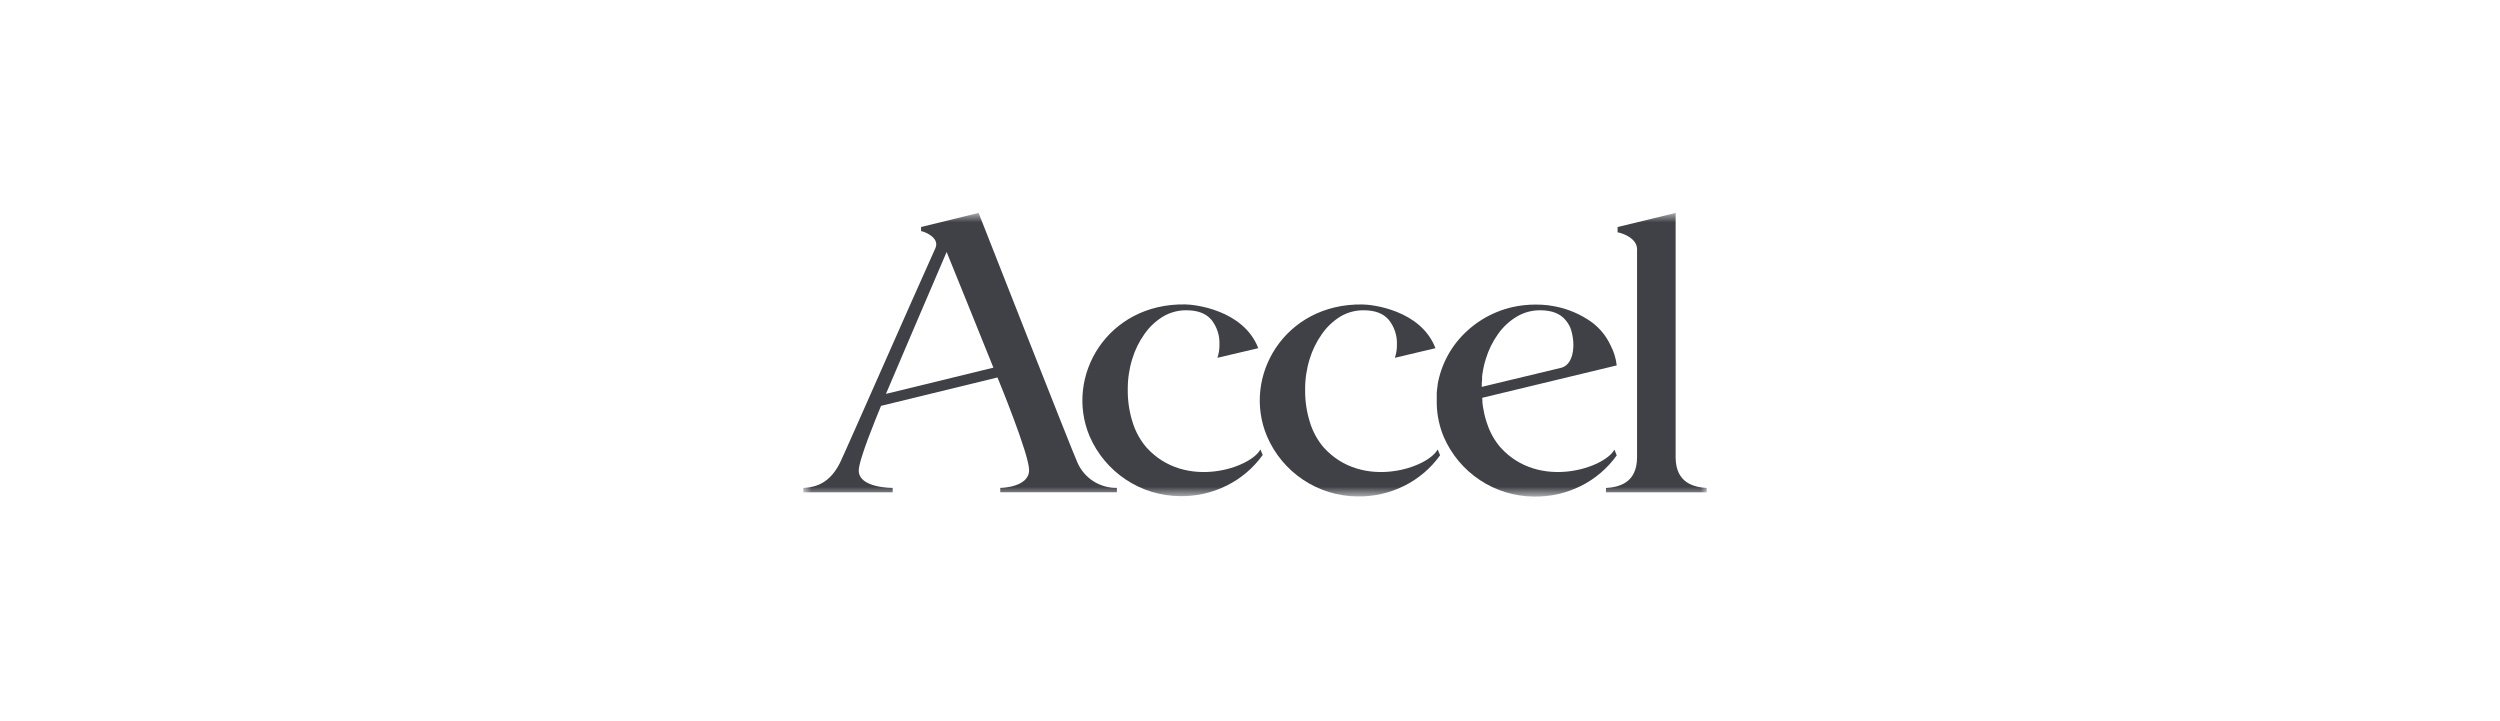 <svg width="208" height="60" viewBox="0 0 208 60" fill="none" xmlns="http://www.w3.org/2000/svg">
<rect width="208" height="60" fill="white"/>
<mask id="mask0_580_8114" style="mask-type:luminance" maskUnits="userSpaceOnUse" x="66" y="17" width="76" height="25">
<path d="M142 41.316L142 17.714L66.83 17.714L66.83 41.316L142 41.316Z" fill="white"/>
</mask>
<g mask="url(#mask0_580_8114)">
<path d="M124.844 37.23C124.352 36.659 123.977 35.998 123.741 35.282L123.677 35.102L123.613 34.883L123.573 34.747L123.509 34.495L123.477 34.347C123.445 34.207 123.417 34.059 123.393 33.911C123.388 33.857 123.38 33.804 123.369 33.751L123.337 33.491C123.343 33.434 123.343 33.376 123.337 33.319L123.317 33.099L134.512 30.401C134.446 29.821 134.274 29.259 134.004 28.741C133.589 27.837 132.914 27.077 132.065 26.558C131.125 25.964 130.068 25.576 128.966 25.423L128.778 25.395C128.114 25.321 127.444 25.321 126.779 25.395C125.016 25.585 123.361 26.337 122.057 27.538C120.77 28.709 119.909 30.277 119.61 31.992L119.61 32.06C119.59 32.172 119.574 32.28 119.562 32.404C119.55 32.528 119.562 32.544 119.538 32.624C119.544 32.685 119.544 32.746 119.538 32.807C119.546 32.914 119.546 33.021 119.538 33.127L119.538 33.643C119.564 34.569 119.76 35.482 120.114 36.338C120.746 37.804 121.791 39.056 123.121 39.939C124.452 40.823 126.01 41.301 127.607 41.316C128.957 41.343 130.295 41.044 131.505 40.444C132.702 39.853 133.735 38.975 134.512 37.889L134.32 37.405C133.528 38.917 128.067 40.796 124.844 37.23ZM129.938 30.588L123.281 32.188C123.281 31.988 123.281 31.788 123.309 31.6L123.309 31.54C123.305 31.476 123.305 31.412 123.309 31.348L123.341 31.088C123.401 30.672 123.495 30.262 123.621 29.861C123.846 29.117 124.192 28.415 124.644 27.782C125.056 27.199 125.586 26.708 126.199 26.342C126.786 25.991 127.459 25.809 128.143 25.815C129.097 25.815 129.795 26.081 130.238 26.614C130.399 26.8 130.533 27.007 130.637 27.23C131.081 28.361 131.049 30.245 129.938 30.588Z" fill="#3F4147"/>
<path d="M104.865 37.393C104.065 38.921 98.612 40.796 95.389 37.233C94.861 36.618 94.466 35.899 94.23 35.123C93.951 34.242 93.817 33.323 93.83 32.4C93.824 31.538 93.951 30.68 94.206 29.857C94.431 29.113 94.777 28.41 95.229 27.778C95.634 27.199 96.154 26.711 96.756 26.342C97.344 25.992 98.016 25.809 98.7 25.815C99.654 25.815 100.352 26.081 100.795 26.614C101.251 27.191 101.486 27.911 101.458 28.645C101.468 29.027 101.411 29.407 101.29 29.769L104.689 28.969C103.453 25.771 99.359 25.327 98.603 25.327C92.118 25.223 88.56 31.324 90.655 36.294C91.288 37.761 92.333 39.014 93.664 39.898C94.995 40.784 96.554 41.263 98.152 41.28C99.502 41.307 100.84 41.008 102.05 40.408C103.247 39.817 104.28 38.939 105.057 37.853L104.865 37.393Z" fill="#3F4147"/>
<path d="M119.61 37.393C118.811 38.921 113.357 40.796 110.135 37.233C109.612 36.622 109.221 35.908 108.987 35.138C108.709 34.258 108.574 33.339 108.587 32.416C108.581 31.554 108.708 30.696 108.963 29.873C109.188 29.129 109.532 28.427 109.983 27.794C110.387 27.21 110.907 26.716 111.51 26.342C112.097 25.991 112.769 25.809 113.453 25.815C114.405 25.815 115.103 26.081 115.548 26.614C116.009 27.189 116.248 27.909 116.224 28.645C116.234 29.027 116.176 29.408 116.052 29.769L119.431 28.969C118.203 25.771 114.109 25.331 113.361 25.331C106.876 25.227 103.318 31.328 105.413 36.298C106.042 37.769 107.085 39.026 108.415 39.914C109.746 40.803 111.306 41.286 112.905 41.304C114.259 41.332 115.599 41.033 116.812 40.432C118.009 39.841 119.042 38.963 119.818 37.877L119.61 37.393Z" fill="#3F4147"/>
<path d="M139.413 38.105L139.413 17.714L134.615 18.882L134.583 18.882L134.583 19.334C134.751 19.334 136.203 19.733 136.203 20.733L136.203 38.033C136.203 40.216 134.659 40.532 133.616 40.6L133.616 40.964L142 40.964L142 40.6C140.96 40.532 139.449 40.212 139.413 38.105Z" fill="#3F4147"/>
<path d="M81.419 17.714L76.669 18.878L76.633 18.878L76.633 19.23C76.801 19.23 78.212 19.729 77.833 20.629C76.029 24.619 70.18 37.937 69.872 38.537C68.861 40.536 67.425 40.536 66.834 40.6L66.834 40.964L74.27 40.964L74.27 40.592C74.27 40.592 71.448 40.624 71.448 39.149C71.448 38.253 72.907 34.731 73.303 33.767L82.99 31.404C83.014 31.464 85.621 37.777 85.621 39.109C85.621 40.548 83.306 40.592 83.222 40.592L83.222 40.956L92.926 40.956L92.926 40.592C92.237 40.604 91.56 40.413 90.978 40.043C90.397 39.674 89.937 39.142 89.655 38.513C89.363 37.937 81.419 17.714 81.419 17.714ZM82.654 30.588L73.71 32.772C73.758 32.656 78.624 21.253 78.76 20.965C78.964 21.441 82.65 30.588 82.65 30.588L82.654 30.588Z" fill="#3F4147"/>
</g>
</svg>
